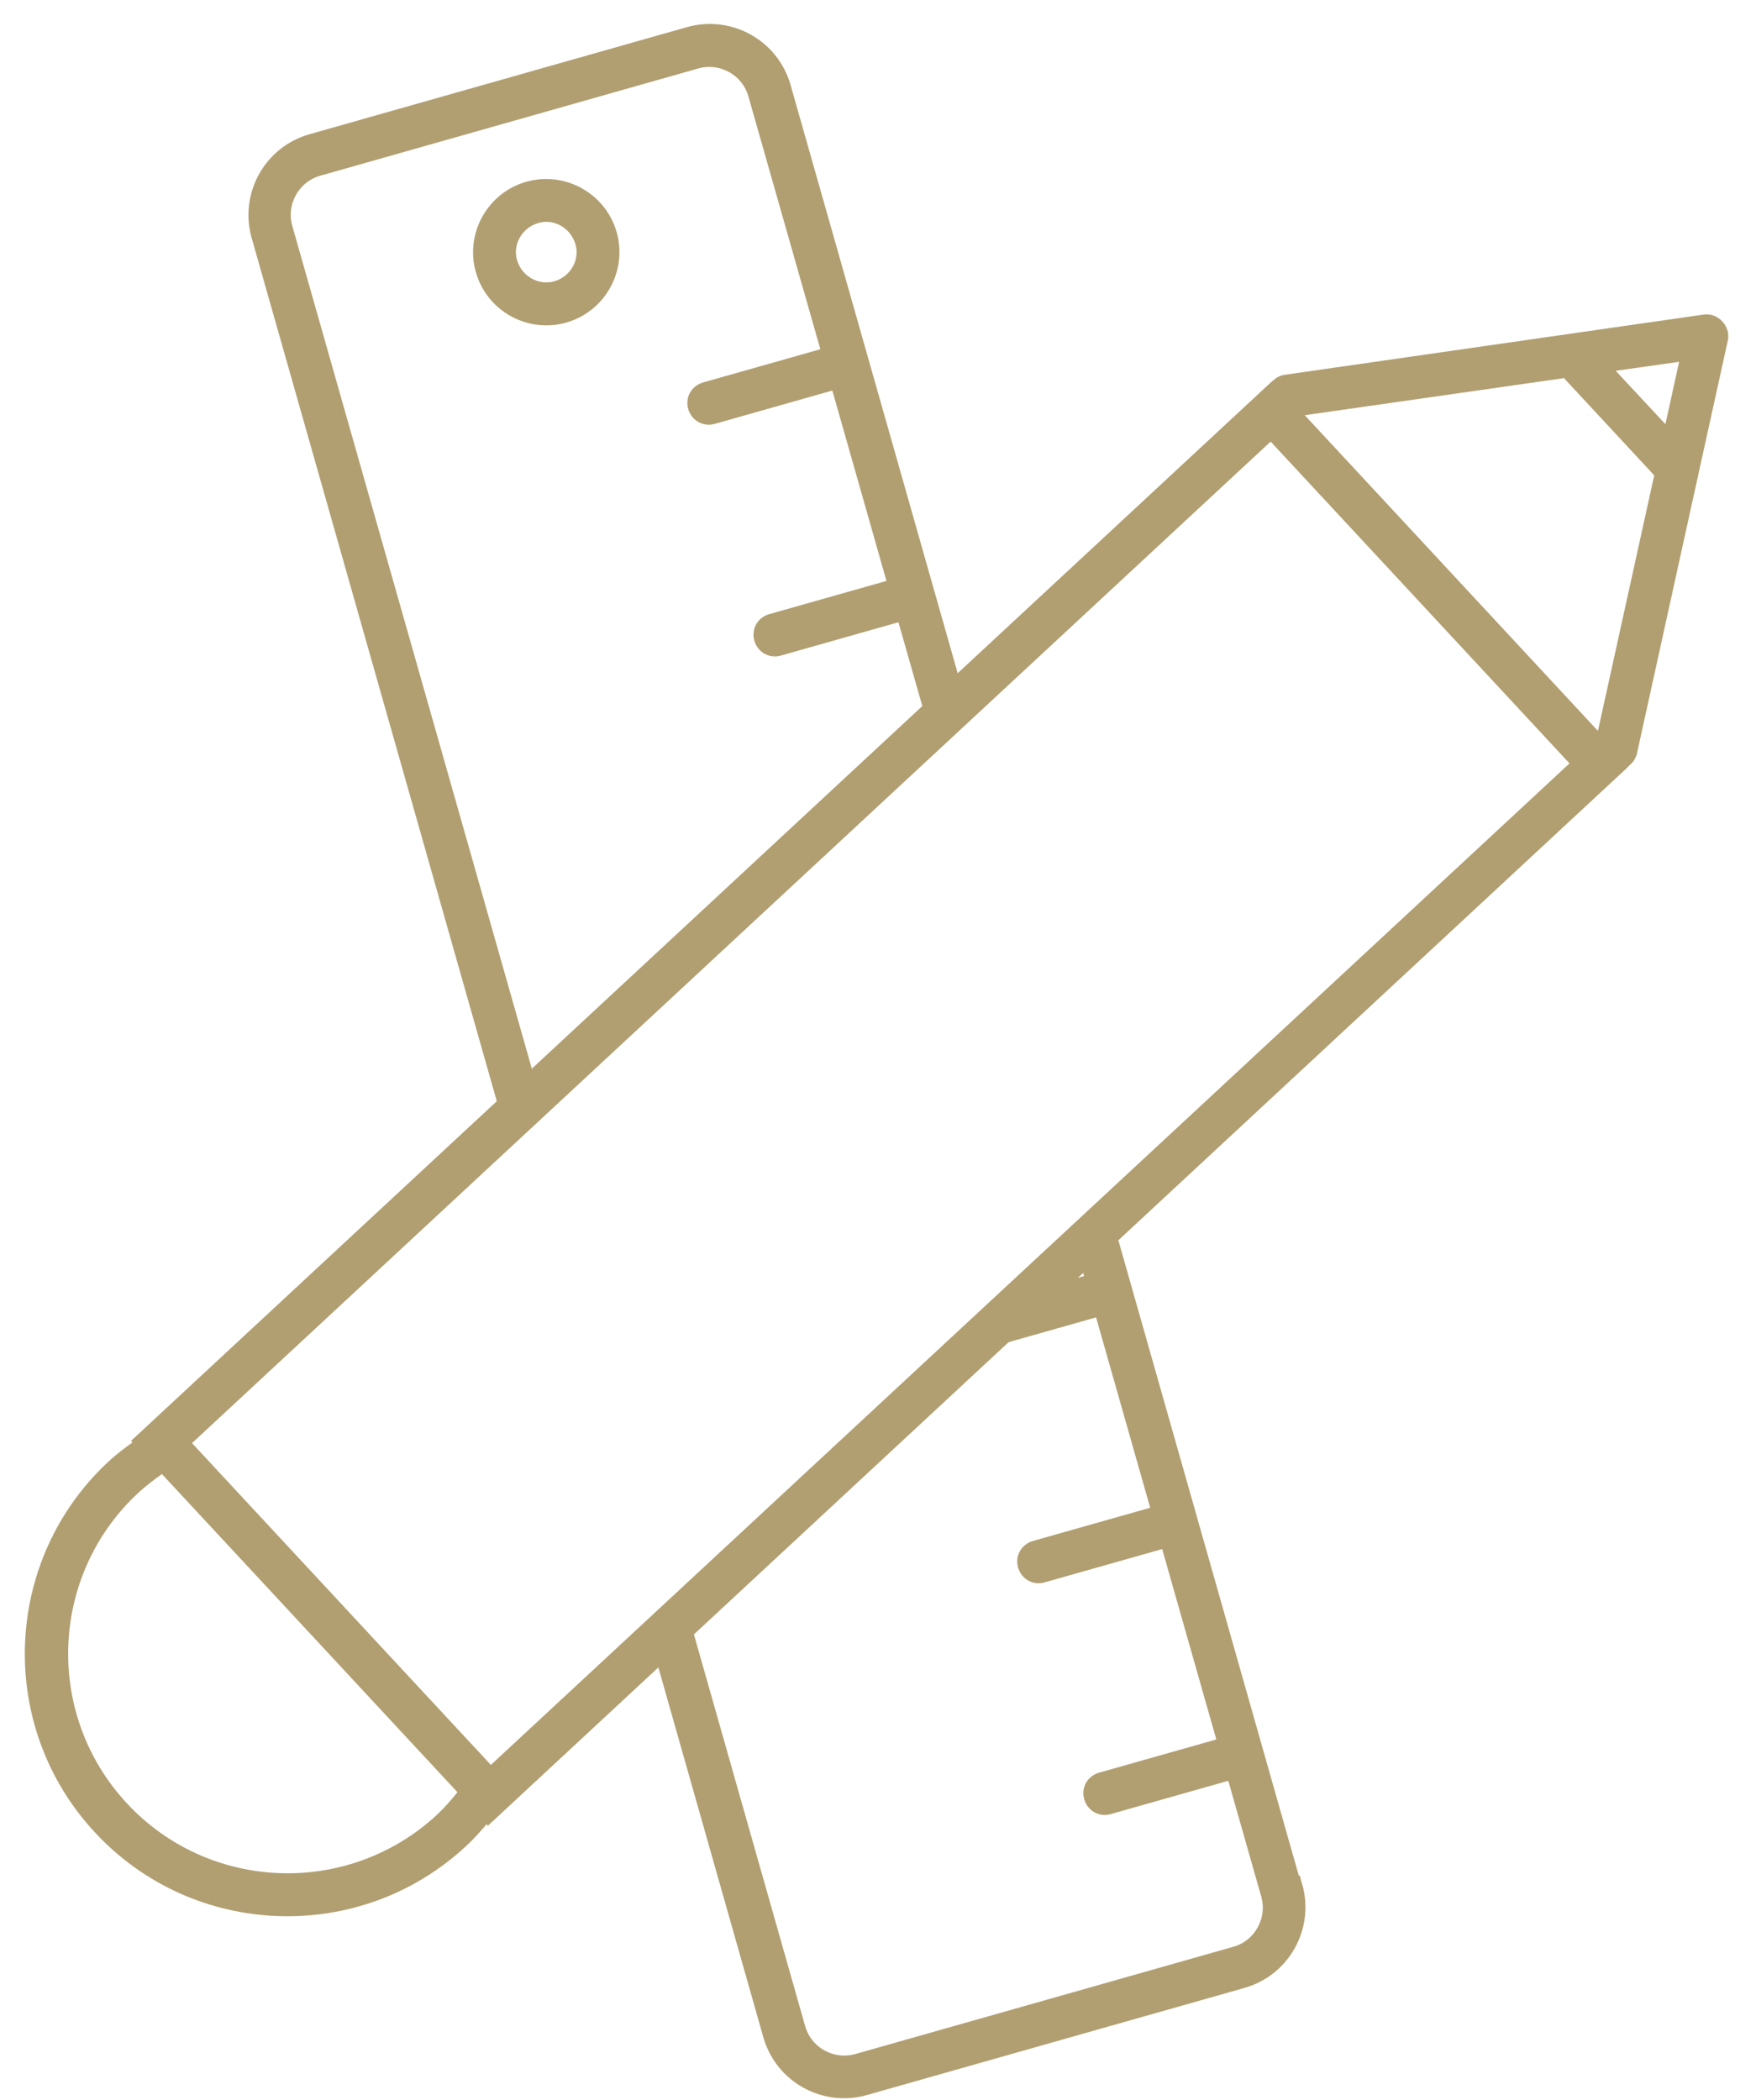 <svg width="51" height="61" viewBox="0 0 51 61" fill="none" xmlns="http://www.w3.org/2000/svg">
<path d="M15.6 32.04L8.37 6.6C8.17 5.9 8.58 5.17 9.28 4.98L20.24 1.87C20.94 1.67 21.67 2.08 21.86 2.78L23.98 10.23L20.45 11.23C20.18 11.31 20.03 11.58 20.11 11.85C20.19 12.12 20.46 12.27 20.73 12.19L24.26 11.19L25.9 16.96L22.37 17.96C22.1 18.04 21.95 18.31 22.03 18.58C22.11 18.85 22.38 19 22.65 18.92L26.18 17.92L27.08 21.08C27.2 20.99 27.33 20.91 27.45 20.83C27.61 20.72 27.79 20.64 27.97 20.56L22.84 2.5C22.49 1.27 21.21 0.56 19.98 0.91L9.02 4.02C7.79 4.37 7.08 5.65 7.43 6.88L14.69 32.45C14.97 32.29 15.28 32.16 15.62 32.05L15.6 32.04Z" fill="#B19F71" stroke="#B19F71" stroke-width="0.25" stroke-miterlimit="10"/>
<path d="M37.68 54.79L32.1 35.14C31.88 35.47 31.62 35.78 31.32 36.04L31.64 37.15L29.46 37.77C29.12 38.3 28.68 38.76 28.13 39.11C28.21 39.13 28.3 39.14 28.39 39.11L31.92 38.11L33.56 43.88L30.03 44.88C29.76 44.96 29.61 45.23 29.69 45.5C29.77 45.77 30.04 45.92 30.31 45.84L33.84 44.84L35.48 50.61L31.95 51.61C31.68 51.69 31.53 51.96 31.61 52.23C31.69 52.5 31.96 52.65 32.23 52.57L35.76 51.57L36.75 55.05C36.95 55.75 36.54 56.48 35.84 56.67L24.88 59.78C24.18 59.98 23.45 59.57 23.26 58.87L19.77 46.58C19.53 46.87 19.26 47.14 18.95 47.37L22.29 59.14C22.64 60.37 23.92 61.08 25.15 60.73L36.11 57.62C37.34 57.27 38.05 55.99 37.7 54.76L37.68 54.79Z" fill="#B19F71" stroke="#B19F71" stroke-width="0.25" stroke-miterlimit="10"/>
<path d="M15.32 5.4C14.26 5.7 13.64 6.81 13.94 7.87C14.24 8.93 15.35 9.55 16.41 9.25C17.47 8.95 18.09 7.84 17.79 6.78C17.49 5.72 16.38 5.1 15.32 5.4ZM16.14 8.29C15.61 8.44 15.06 8.13 14.9 7.6C14.74 7.07 15.06 6.52 15.59 6.36C16.12 6.2 16.67 6.52 16.83 7.05C16.99 7.58 16.67 8.13 16.14 8.29Z" fill="#B19F71" stroke="#B19F71" stroke-width="0.25" stroke-miterlimit="10"/>
<path d="M47.16 22.22L47.14 22.2C47.27 22.14 47.38 22.02 47.42 21.86L50.06 9.86C50.13 9.54 49.83 9.21 49.5 9.26L37.33 11.01C37.17 11.03 37.05 11.13 36.97 11.26L36.95 11.24L3.98 41.86L4.03 41.92C3.76 42.11 3.49 42.31 3.24 42.54C0.21 45.35 0.03 50.11 2.85 53.14C5.66 56.17 10.42 56.35 13.45 53.53C13.7 53.3 13.92 53.05 14.13 52.79L14.18 52.85L47.15 22.23L47.16 22.22ZM48.93 10.35L48.44 12.58L46.67 10.68L48.93 10.36V10.35ZM45.47 10.85L48.18 13.77L46.48 21.49L37.64 11.97L45.47 10.85ZM36.91 12.65L45.76 22.18L14.25 51.44L5.4 41.91L36.91 12.65ZM12.78 52.8C10.15 55.24 6.03 55.09 3.59 52.46C1.15 49.83 1.3 45.71 3.93 43.27C4.18 43.04 4.45 42.84 4.72 42.65L13.45 52.05C13.25 52.31 13.03 52.56 12.78 52.8Z" fill="#B19F71" stroke="#B19F71" stroke-width="0.25" stroke-miterlimit="10"/>
</svg>
